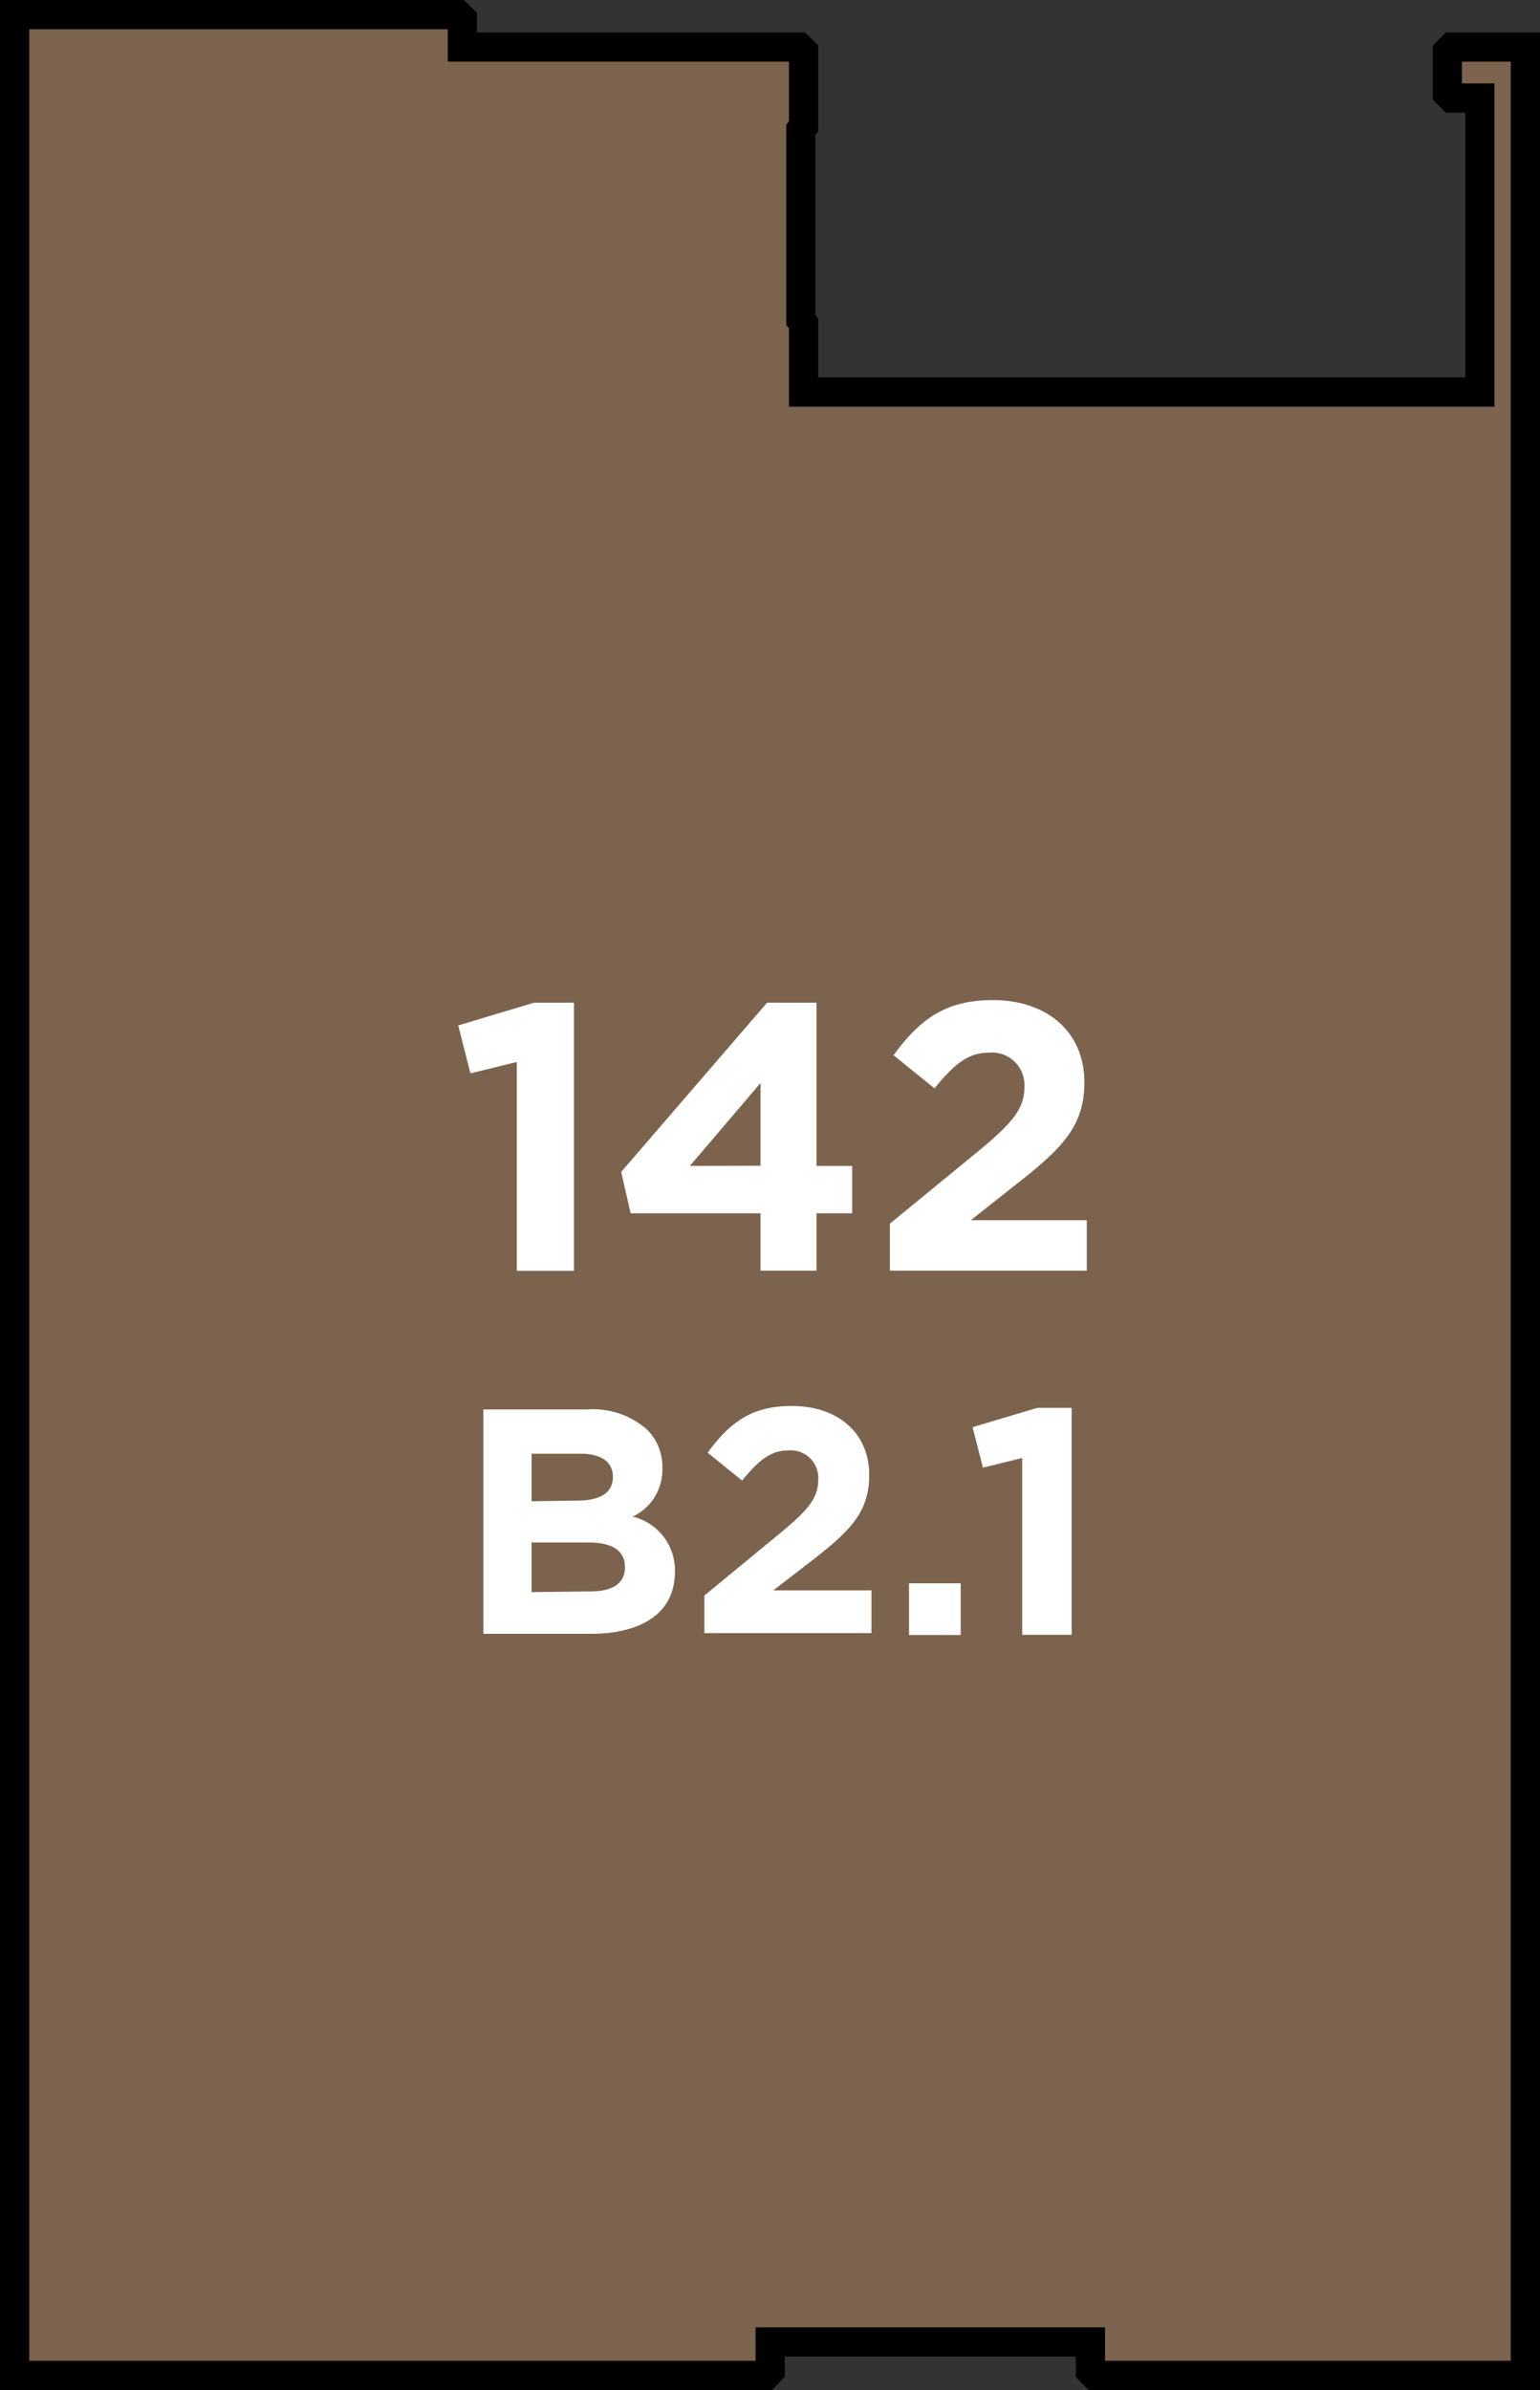 <svg xmlns="http://www.w3.org/2000/svg" width="89.4" height="138.68" viewBox="0 0 89.4 138.68"><rect x="0" y="0" width="89.4" height="138.68" fill="#333333" stroke="none"/><title>142</title><polygon points="84.28 2.73 84.02 2.99 84.02 5.43 84.28 5.69 85.91 5.69 85.91 22.75 85.3 22.75 47.1 22.75 46.65 22.75 46.65 18.77 46.49 18.56 46.49 7.53 46.65 7.32 46.65 2.99 46.39 2.73 46.24 2.73 43.95 2.73 42.06 2.73 26.84 2.73 26.84 1.1 26.58 0.85 24.04 0.85 0.85 0.85 0.85 137.83 41.91 137.83 44.46 137.83 44.71 137.57 44.71 135.89 46.39 135.89 57.85 135.89 63.3 135.89 63.3 137.57 63.55 137.83 66.1 137.83 88.55 137.83 88.55 2.73 84.28 2.73 84.28 2.73" style="fill:#7b634d;stroke:#000;stroke-miterlimit:10;stroke-width:1.697px"/><path d="M28.06,81.78h6.07a4.72,4.72,0,0,1,3.42,1.16,3,3,0,0,1,.9,2.22v0A3,3,0,0,1,36.73,88a3.2,3.2,0,0,1,2.45,3.21v0c0,2.39-1.94,3.59-4.89,3.59H28.06Zm5.45,5.29c1.27,0,2.07-.41,2.07-1.38v0c0-.86-.67-1.34-1.89-1.34H30.86v2.76Zm.77,5.27c1.27,0,2-.45,2-1.42v0c0-.88-.65-1.42-2.13-1.42H30.86v2.88Z" style="fill:#fff"/><path d="M40.89,92.58,45.24,89c1.63-1.34,2.26-2.05,2.26-3.14a1.6,1.6,0,0,0-1.75-1.7c-1,0-1.7.56-2.67,1.75l-2-1.62c1.29-1.75,2.54-2.71,4.88-2.71,2.71,0,4.5,1.59,4.5,4v0c0,2.18-1.12,3.27-3.44,5.06l-2.13,1.64h5.7v2.48H40.89Z" style="fill:#fff"/><path d="M52.77,91.87h3v3h-3Z" style="fill:#fff"/><path d="M59.34,84.6l-2.28.56-.6-2.35,3.75-1.12h2V94.86H59.34Z" style="fill:#fff"/><path d="M30,61.62l-2.69.66-.71-2.78L31,58.18h2.32V73.74H30Z" style="fill:#fff"/><path d="M44.15,70.4H36.61L36.06,68l8.47-9.82H47.4v9.47h2.07V70.4H47.4v3.33H44.15Zm0-2.76V62.84l-4.1,4.81Z" style="fill:#fff"/><path d="M51.66,71l5.14-4.21c1.92-1.59,2.67-2.43,2.67-3.71a1.89,1.89,0,0,0-2.07-2c-1.19,0-2,.66-3.15,2.07l-2.38-1.92c1.52-2.07,3-3.2,5.76-3.2,3.2,0,5.32,1.88,5.32,4.77v0c0,2.58-1.32,3.86-4.06,6L56.36,70.8h6.73v2.93H51.66Z" style="fill:#fff"/></svg>